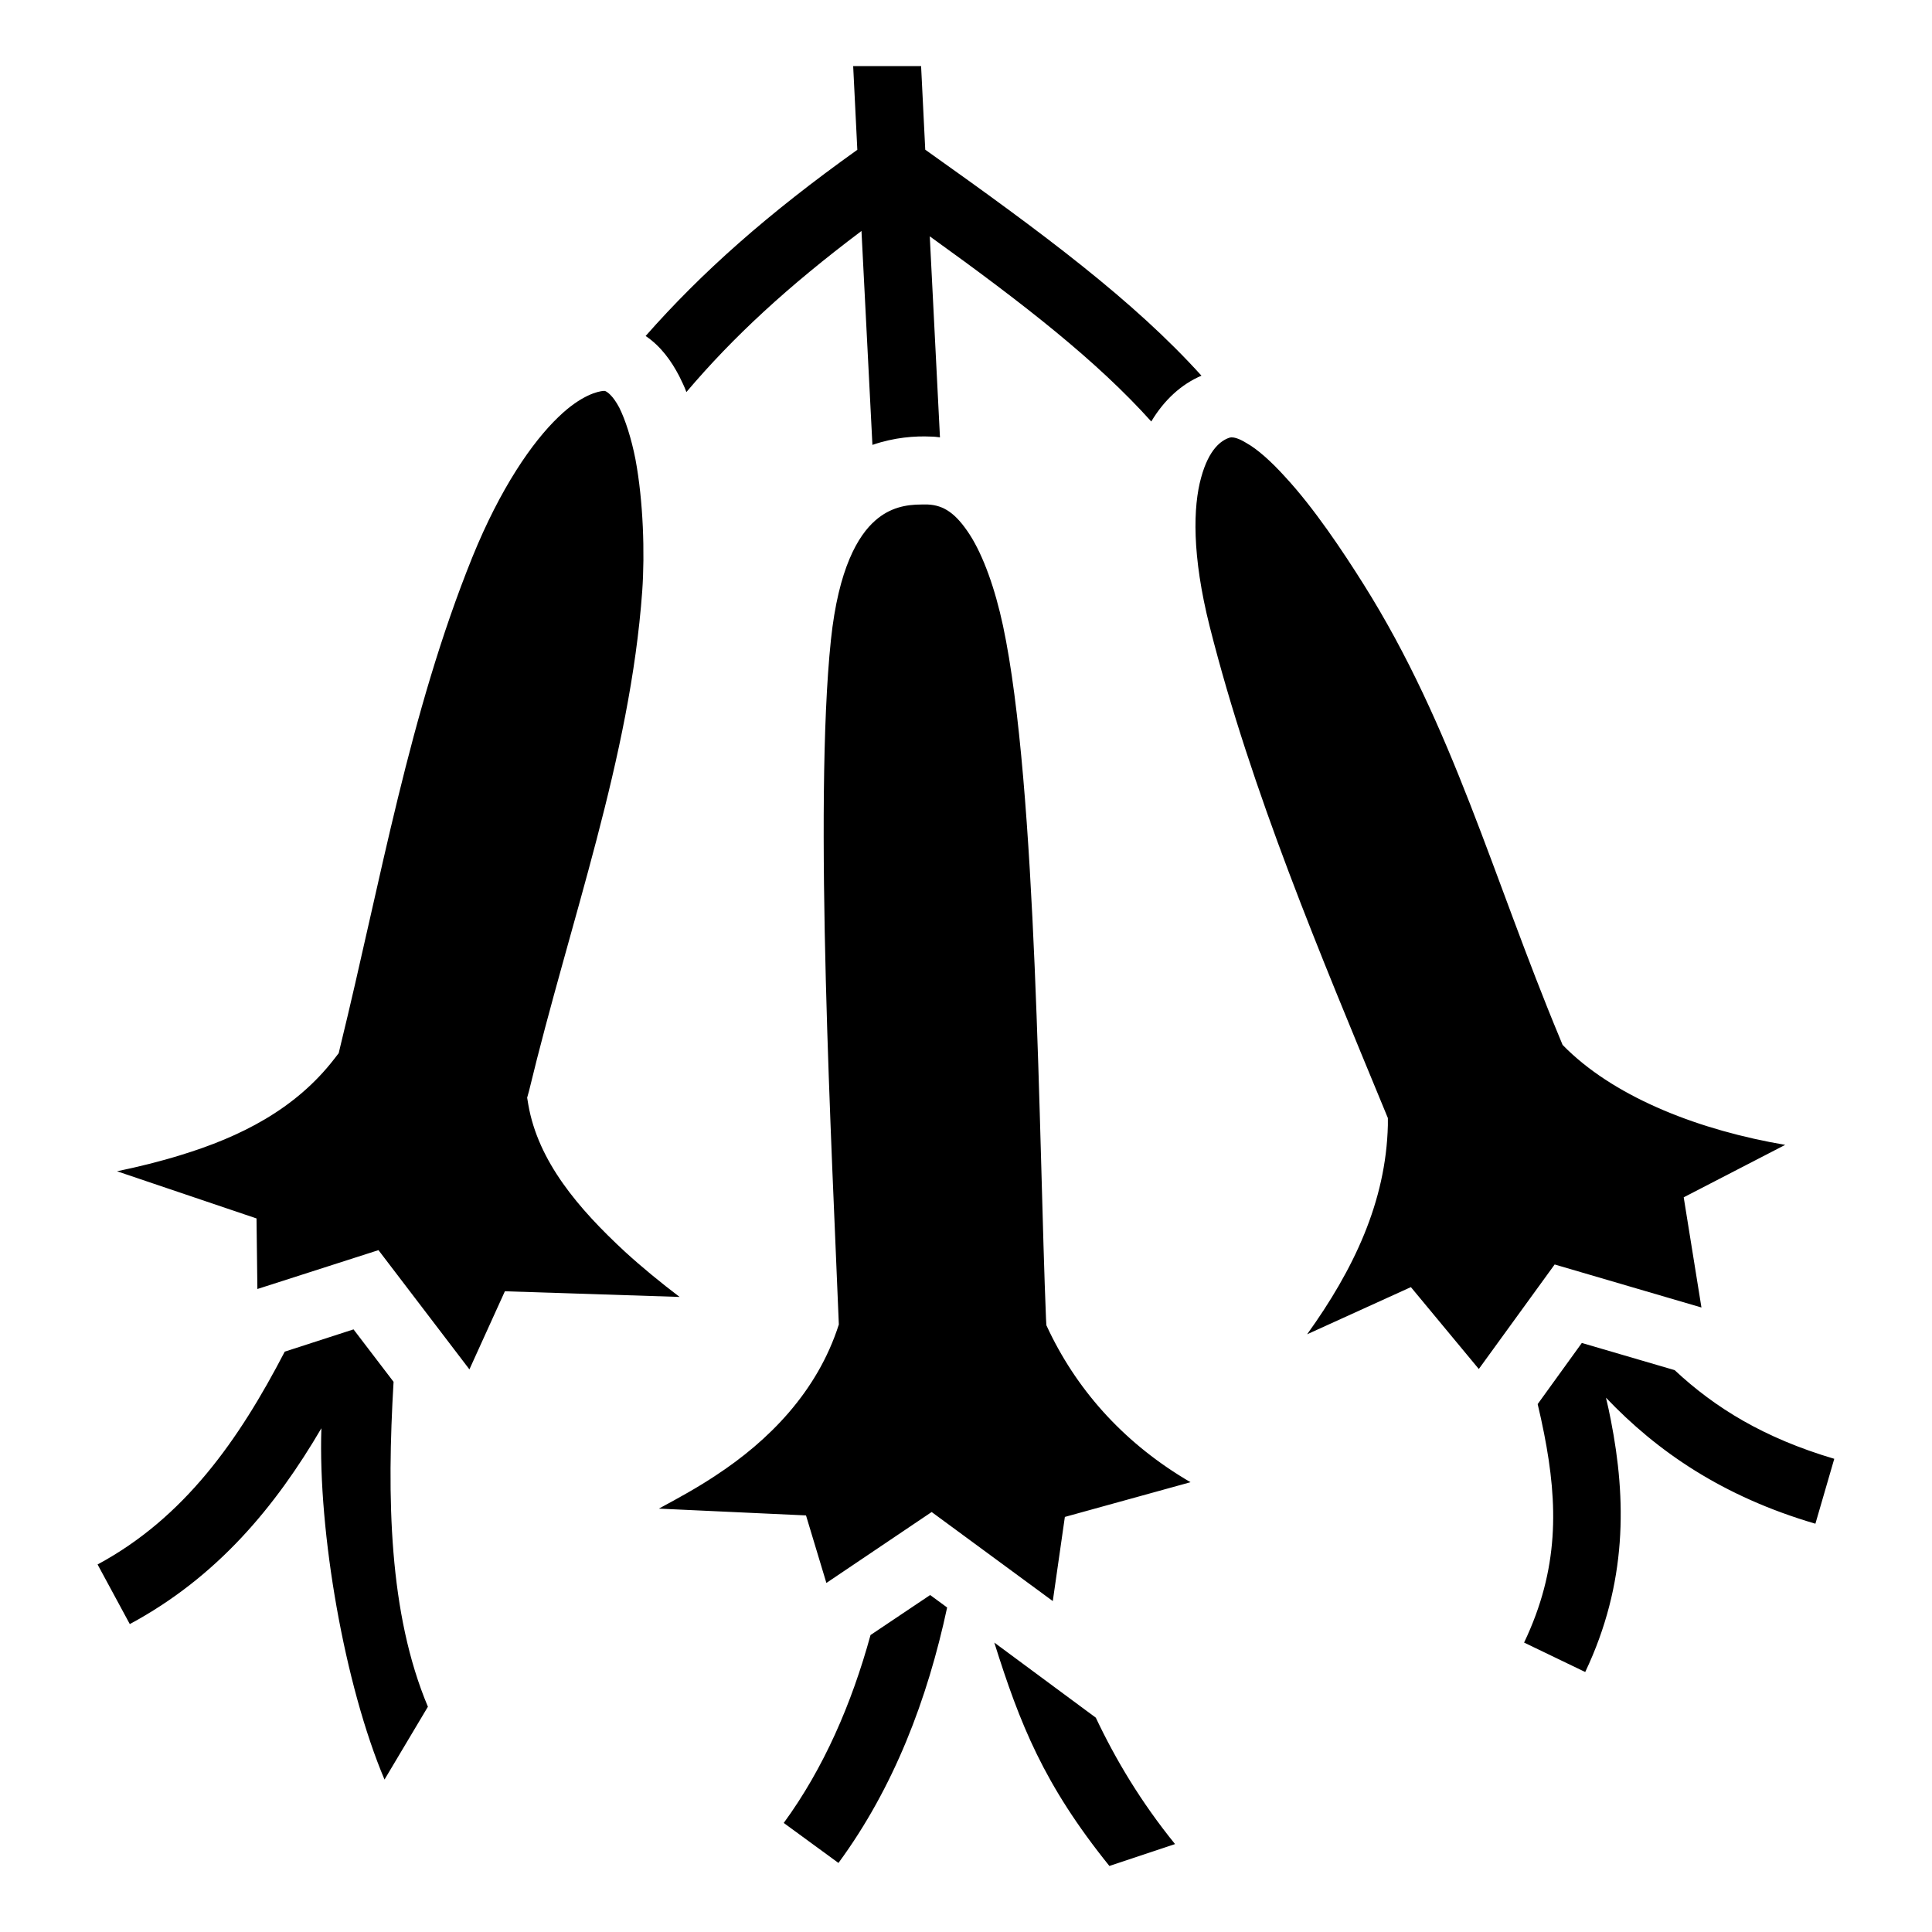 <?xml version="1.0" encoding="utf-8"?>
<!-- Generator: www.svgicons.com -->
<svg xmlns="http://www.w3.org/2000/svg" width="800" height="800" viewBox="0 0 512 512">
<path fill="currentColor" d="M244.1 17.52h-18l1.1 22.18c-23.8 16.98-41.3 32.53-56.1 49.34c4 2.69 6.8 6.59 8.9 10.63c.7 1.43 1.4 2.83 1.9 4.23c12.4-14.63 26.9-28.02 46.4-42.69l2.9 56.69c5.8-2 11.3-2.4 15.5-2.2c.8 0 1.6.1 2.4.2l-2.7-53.27c25.4 18.26 44.4 33.16 58.7 49.07c3.4-5.7 8-9.9 13.3-12.14c-18-19.92-42-37.74-73.2-59.89zm-84.2 86.08c-1.3.1-5.8 1-11.9 6.9c-7 6.7-15.4 18.9-22.8 37.1c-16.8 41.6-24.2 85.5-34.99 129.6l-.45 1.9l-1.16 1.5c-10.34 13.4-24.97 20.7-40.68 25.5c-5.47 1.7-11.15 3.1-16.91 4.3l36.97 12.5l.23 18.7l32.09-10.3l24.1 31.6l9.4-20.7l46.3 1.5c-5-3.8-9.9-7.8-14.5-12c-12.3-11.4-23-23.9-25.6-39l-.3-1.8l.5-1.8c10.9-45.2 26.8-88.1 30-132.5c.7-9.9.3-23.7-1.8-34.9c-1.1-5.6-2.7-10.5-4.3-13.7c-1.7-3.2-3.2-4.2-3.8-4.4zm166.4 12.3c-.2 0-.4.1-.5.1c-2.1.7-5.4 2.9-7.5 10.6c-2.1 7.6-2.5 20.5 2.3 39.5c11.1 43.9 29.3 86.8 46.5 128.5l.7 1.7v1.9c-.5 20.3-9.1 38.3-21.4 55.4l27.5-12.5l18 21.7l20.1-27.7l38.9 11.4l-4.7-29.2l26.9-13.9c-22.4-3.8-44.2-12.2-57.7-25.2l-1.3-1.3l-.7-1.7c-17.9-43-28.3-82.6-52-120.3c-5.6-8.9-13.2-20.3-20.8-28.5c-3.7-4.1-7.4-7.4-10.3-9c-2.1-1.3-3.3-1.5-4-1.5m-82.1 17.8c-4.1 0-8.3.8-12.2 4.2c-4.6 4-9.8 12.7-11.8 31.7c-4.6 43.9.3 136.1 2.1 181.4c-5.7 17.9-18.7 30.9-32.6 40c-4.8 3.2-9.9 6-15.1 8.8l39 1.8l5.4 17.9l27.9-18.8l32.1 23.6l3.2-22.3l33.3-9.2c-17-9.9-29.5-23.6-37.4-39.9l-.8-1.7l-.1-1.8c-1.9-46.3-2.3-140.9-11.4-183.6c-2.1-9.8-5.2-18.5-8.8-24.1c-3.7-5.7-6.9-7.8-11.1-8zM93.69 352.3l-18.23 5.9c-12.2 23.5-26.59 44-49.6 56.4l8.54 15.8c23.23-12.5 38.65-31.2 50.77-51.9c-.91 27.5 6.12 68 16.73 93.1l11.5-19.3c-10.4-24.7-10.9-55.5-9.1-86.1zm325.51 3.6l-11.7 16.2c.6 2.6 1.2 5.2 1.7 7.8c3.7 18.8 4 35.9-5.3 55.4l16.2 7.8c11.2-23.6 10.9-45.8 6.8-66.7c-.4-2-.8-4-1.3-6c13.5 14.2 30.9 26.2 55.5 33.4l5-17.2c-18.6-5.5-31.6-13.5-42.3-23.5zm-172.7 66.8l-15.8 10.6c-5 18.2-12.4 35.3-23 49.8l14.5 10.6c14.7-20 23.6-43.4 28.8-67.7zm17 12.6c6.8 21.6 13.1 37.6 30.5 59.2l17.4-5.8c-9-11.1-15.7-22.3-21-33.5z"/>
</svg>